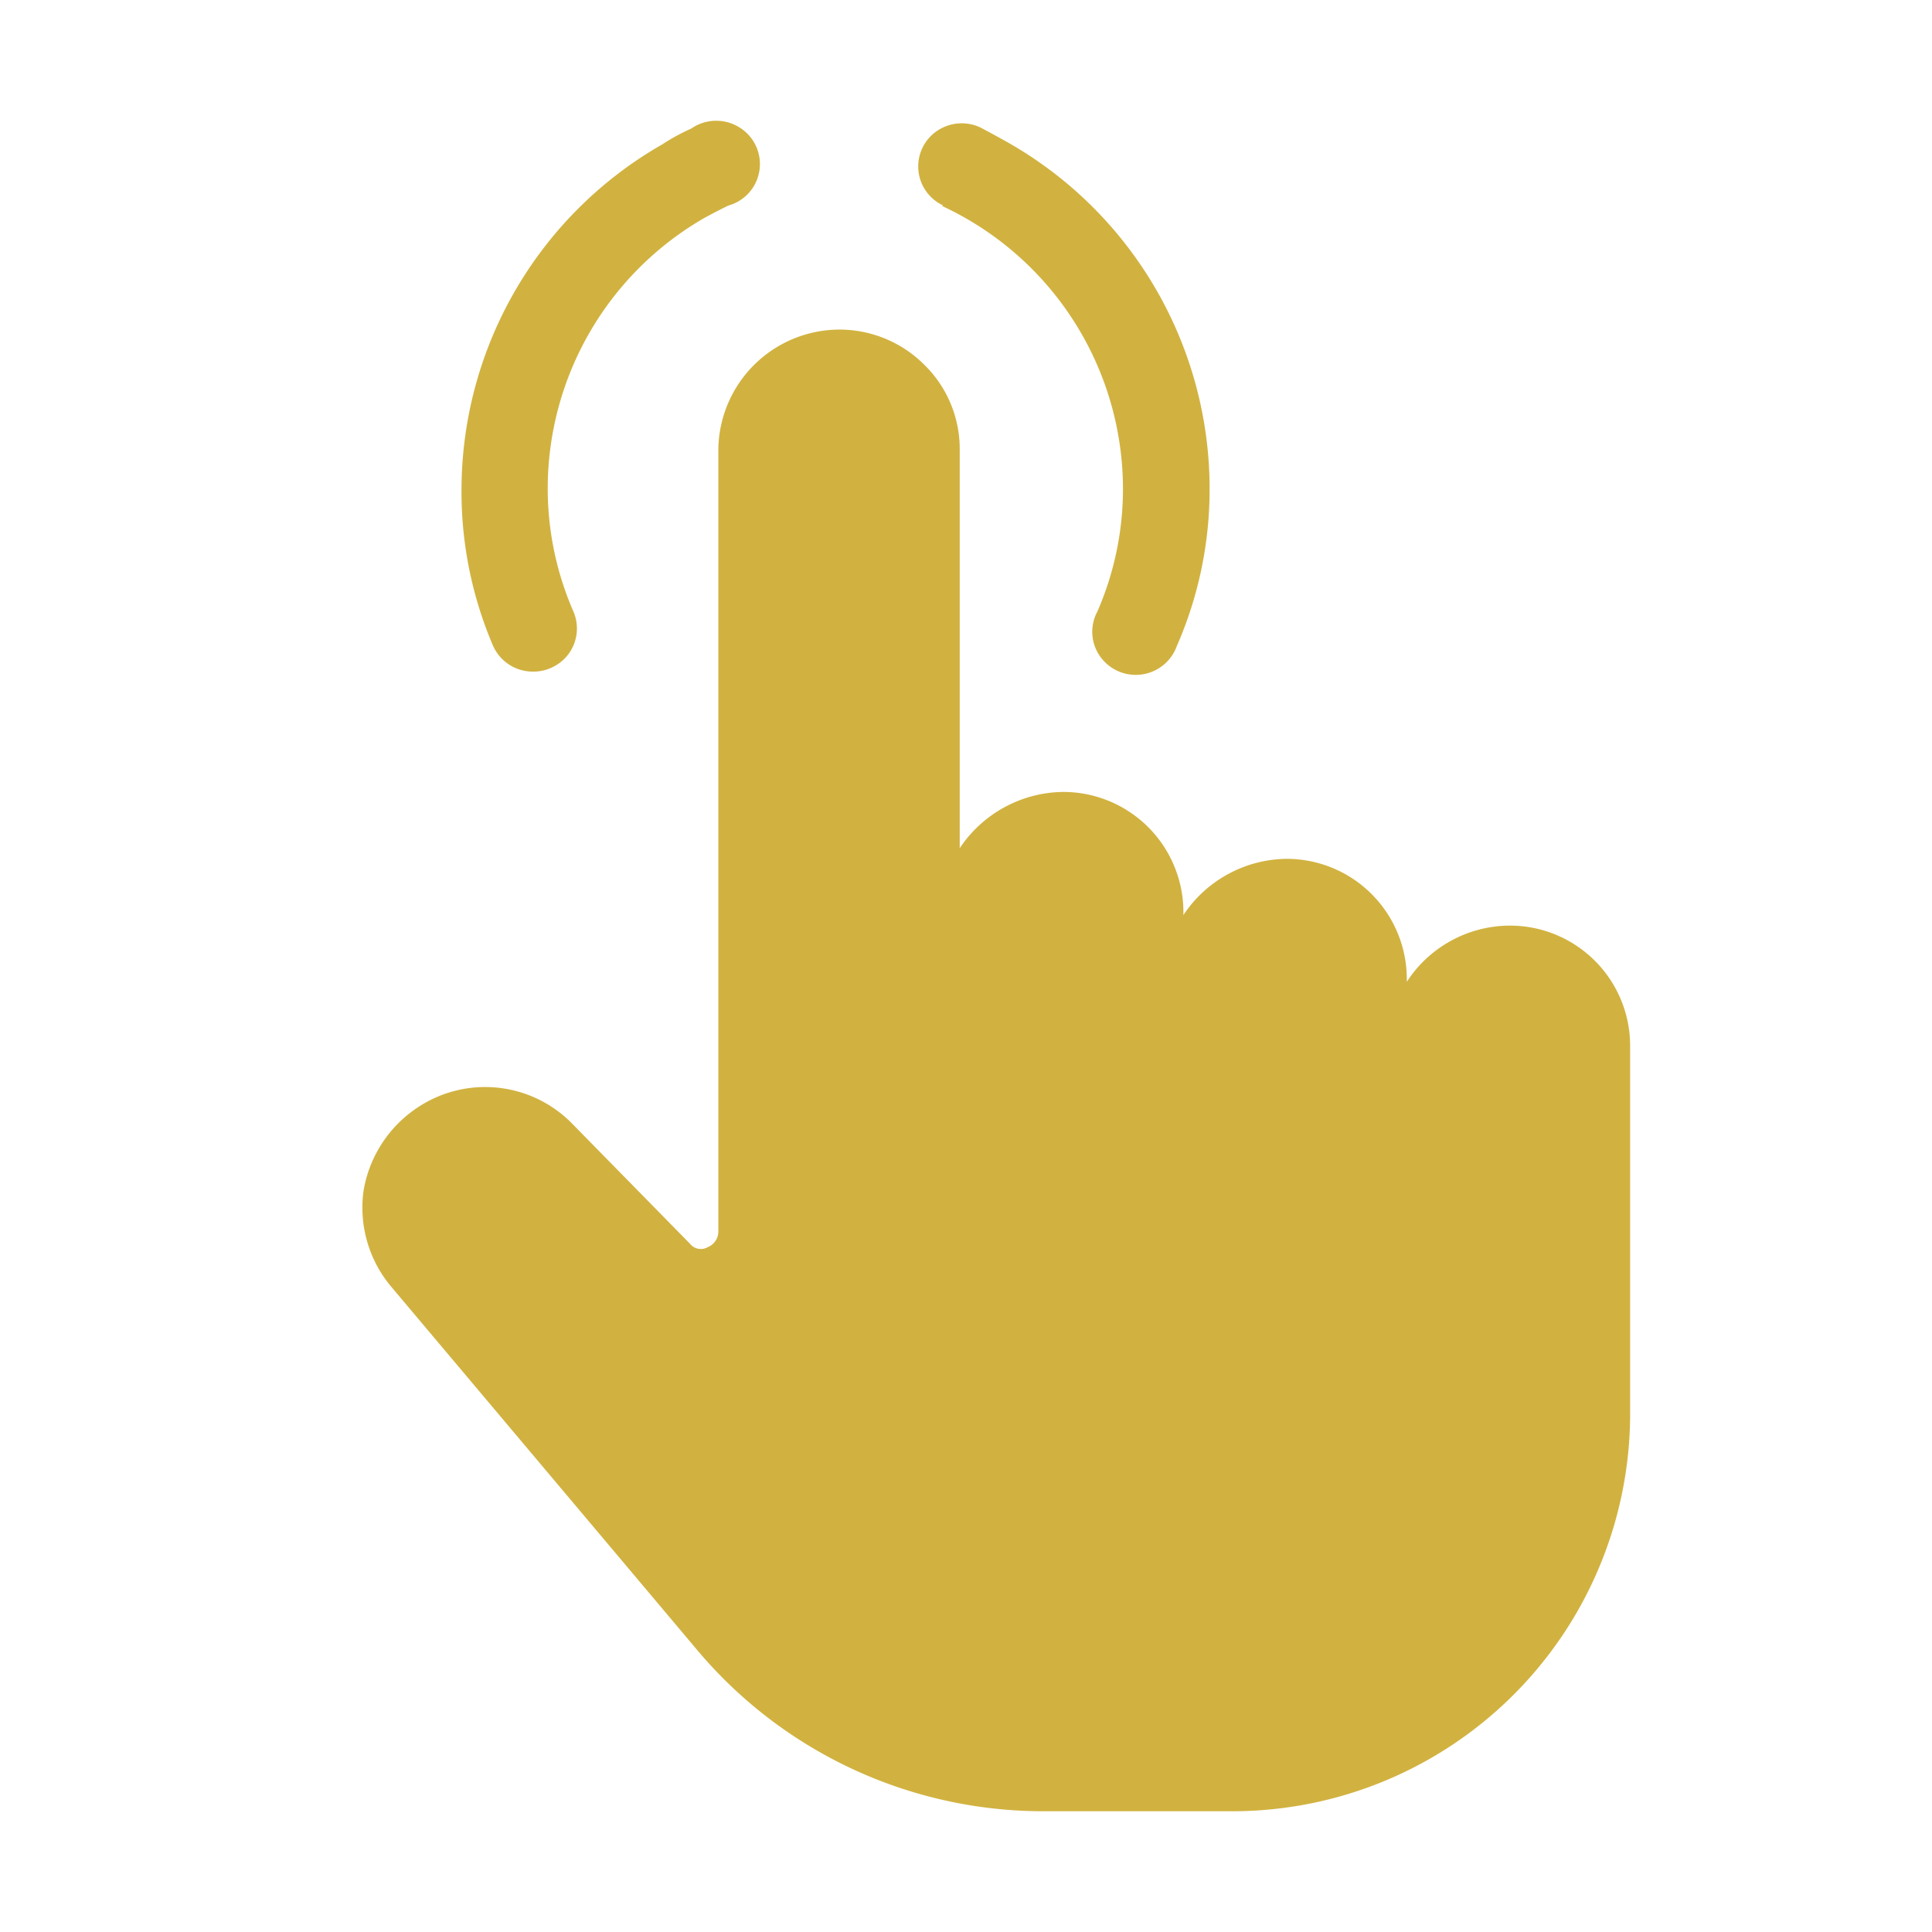 <svg id="icon_product_self_invest" data-name="icon/product/self_invest" xmlns="http://www.w3.org/2000/svg" viewBox="0 0 32 32">
  <rect id="Rectangle_458" data-name="Rectangle 458" fill="none"/>
  <path id="Path_465" data-name="Path 465" d="M7.332,11.124a.722.722,0,0,1-.664-.424,6.488,6.488,0,0,1-.524-2.6A6.6,6.6,0,0,1,9.47,2.391a3.449,3.449,0,0,1,.48-.262.725.725,0,0,1,.787-.025.713.713,0,0,1-.171,1.3c-.132.063-.262.132-.389.2A5.173,5.173,0,0,0,7.572,8.076a5.1,5.1,0,0,0,.423,2.047.711.711,0,0,1-.057.679A.726.726,0,0,1,7.332,11.124ZM14.1,3.41l.024-.006a.712.712,0,0,1-.108-1.233.729.729,0,0,1,.718-.062c.157.083.316.169.48.262a6.6,6.6,0,0,1,3.321,5.715,6.465,6.465,0,0,1-.543,2.614.723.723,0,0,1-1.271.172.706.706,0,0,1-.045-.743A5.083,5.083,0,0,0,17.1,8.08a5.172,5.172,0,0,0-2.605-4.466C14.367,3.541,14.236,3.473,14.1,3.41Zm11.4,13.9v6.171A6.59,6.59,0,0,1,18.919,30H15.774a7.491,7.491,0,0,1-5.758-2.708l-5.053-6a2.035,2.035,0,0,1-.441-1.572A2.061,2.061,0,0,1,5.4,18.355a2.016,2.016,0,0,1,2.555.234L9.928,20.6a.229.229,0,0,0,.294.057.279.279,0,0,0,.176-.262V7.439a2.01,2.01,0,0,1,2-1.98,1.986,1.986,0,0,1,1.411.582,1.952,1.952,0,0,1,.587,1.4v6.608a2.086,2.086,0,0,1,1.705-.932,1.991,1.991,0,0,1,2,1.98v.059a2.08,2.08,0,0,1,1.7-.931,1.991,1.991,0,0,1,2,1.98v.057a2.042,2.042,0,0,1,1.7-.931A1.991,1.991,0,0,1,25.5,17.308Z" transform="translate(1.5)" fill="#d1b240" fill-rule="evenodd"/>
</svg>
